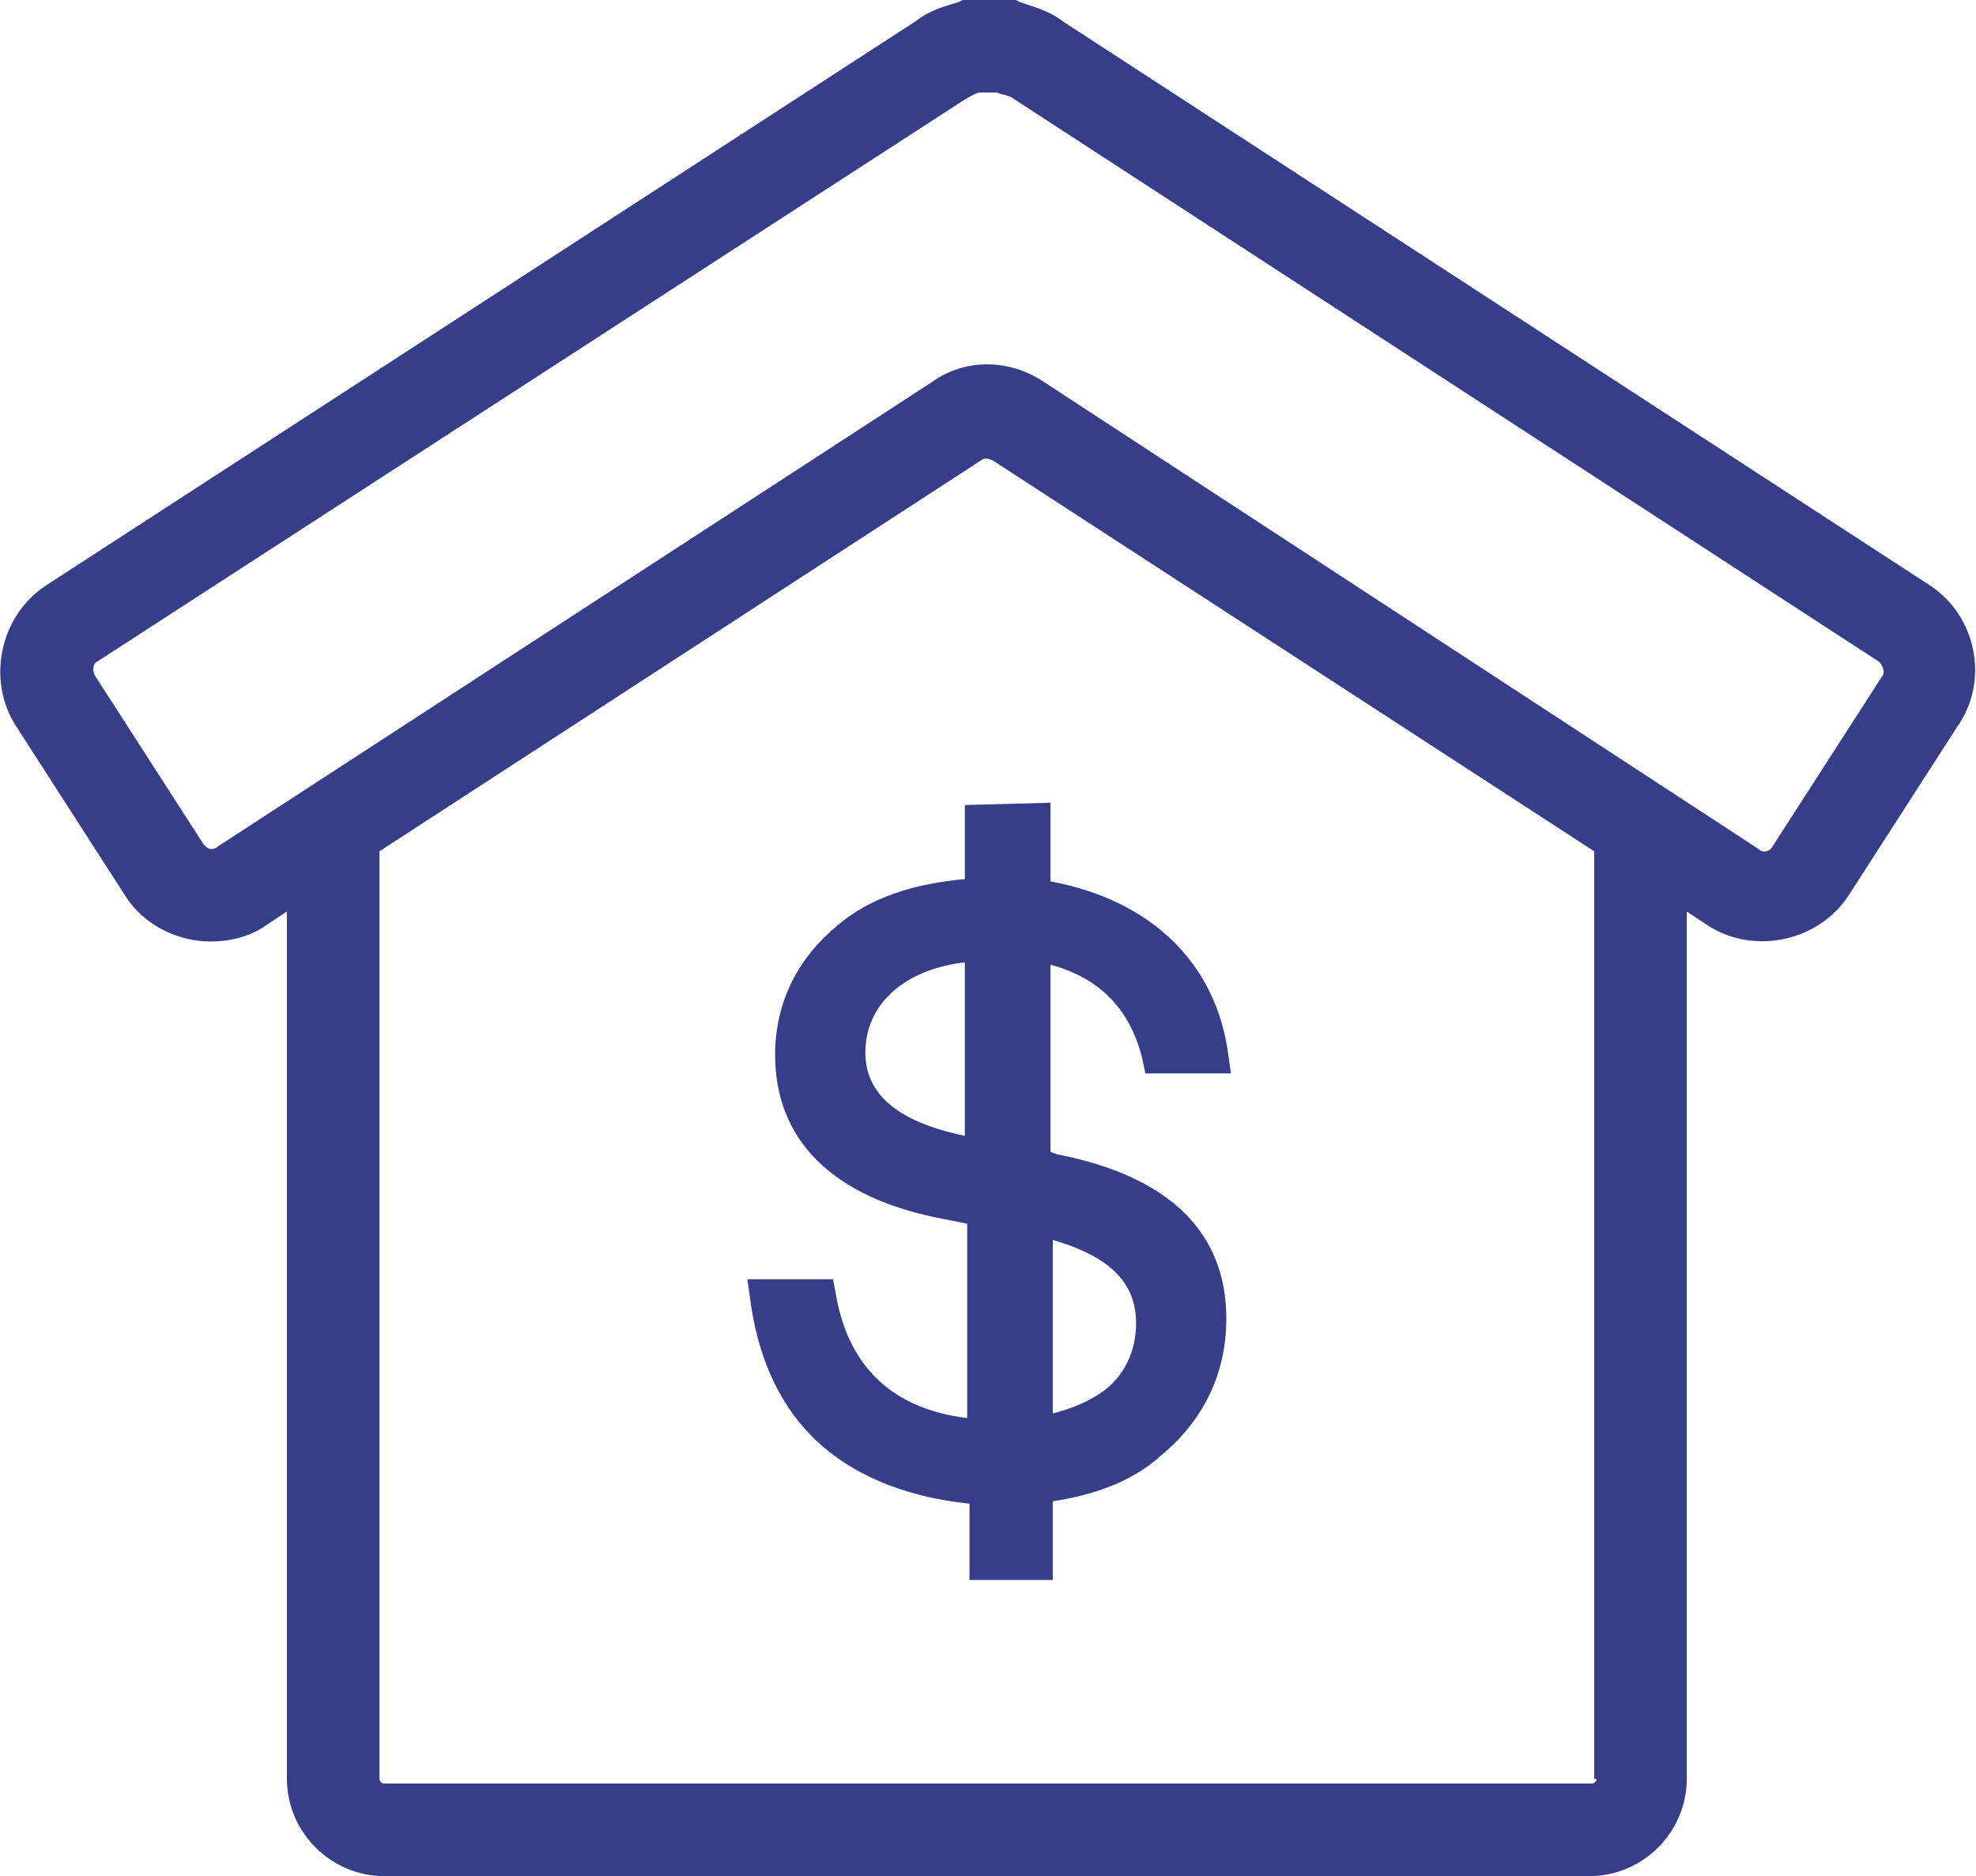 <?xml version="1.0" encoding="UTF-8"?> <svg xmlns="http://www.w3.org/2000/svg" xmlns:xlink="http://www.w3.org/1999/xlink" version="1.1" id="Layer_1" x="0px" y="0px" viewBox="0 0 85.4 81.1" style="enable-background:new 0 0 85.4 81.1;" xml:space="preserve"> <style type="text/css"> .st0{fill:#363D89;} </style> <g> <path class="st0" d="M41.7,34.8l0,3.2c-2.2,0.2-4.1,0.8-5.5,2c-1.7,1.4-2.7,3.3-2.7,5.6c0,3.7,2.5,6.2,7.3,7.1l1,0.2l0,8.4 c-3.3-0.4-5.2-2.3-5.7-5.5L36,55.3l-3.7,0l0.1,0.7c0.3,2.5,1.2,4.6,2.7,6.1c1.6,1.6,3.9,2.6,6.8,2.9l0,3.3l3.6,0l0-3.4 c1.9-0.3,3.5-0.9,4.7-2C52,61.4,53,59.4,53,57c0-2.6-1.2-5.9-7.3-7.1l-0.3-0.1l0-8.1c2.2,0.6,3.5,2,4,4.2l0.1,0.5l3.7,0l-0.1-0.7 c-0.5-4.1-3.4-6.8-7.7-7.6l0-3.4L41.7,34.8z M49.1,57.2c0,1.2-0.5,2.3-1.5,3c-0.6,0.4-1.3,0.7-2.1,0.9l0-7.5 C47.9,54.3,49.1,55.4,49.1,57.2z M37.4,45.5c0-2.1,1.7-3.6,4.3-3.9l0,7.5C38.8,48.5,37.4,47.3,37.4,45.5z"></path> <path class="st0" d="M83.4,25.3L45.9,0.9l0,0c-0.5-0.4-1.2-0.6-1.8-0.8l-0.2-0.1c-0.2,0-0.5-0.1-0.8-0.1c-0.2,0-0.5,0-0.8,0 c-0.2,0-0.5,0-0.7,0.1l-0.2,0.1c-0.7,0.2-1.3,0.4-1.8,0.8L2,25.3c-2,1.3-2.6,4.1-1.3,6.1l4.7,7.3c0.8,1.3,2.3,2,3.7,2 c0.8,0,1.7-0.2,2.4-0.7l0.9-0.6v37.5c0,2.3,1.9,4.2,4.2,4.2h52.1c2.3,0,4.2-1.9,4.2-4.2V39.4l0.9,0.6c2,1.3,4.8,0.7,6.1-1.3 l4.7-7.3C86,29.4,85.4,26.6,83.4,25.3z M69,76.9c0,0.1-0.1,0.2-0.2,0.2H16.6c-0.1,0-0.2-0.1-0.2-0.2V36.8l26-16.9 c0.1-0.1,0.3-0.1,0.5,0l26,16.9V76.9z M81.3,29.3l-4.7,7.3c-0.1,0.2-0.4,0.3-0.6,0.1L45.1,16.5c-1.5-1-3.4-1-4.8,0L9.4,36.6 c-0.1,0.1-0.2,0.1-0.3,0.1c-0.1,0-0.2-0.1-0.3-0.2l-4.7-7.3c-0.1-0.2-0.1-0.5,0.1-0.6L41.7,4.3C41.9,4.2,42,4.1,42.3,4 c0,0,0,0,0.1,0c0.1,0,0.1,0,0.2,0l0.1,0l0.2,0C42.9,4,43,4,43,4l0.1,0c0.2,0.1,0.4,0.1,0.6,0.2l37.5,24.4 C81.4,28.8,81.5,29.1,81.3,29.3z"></path> </g> </svg> 